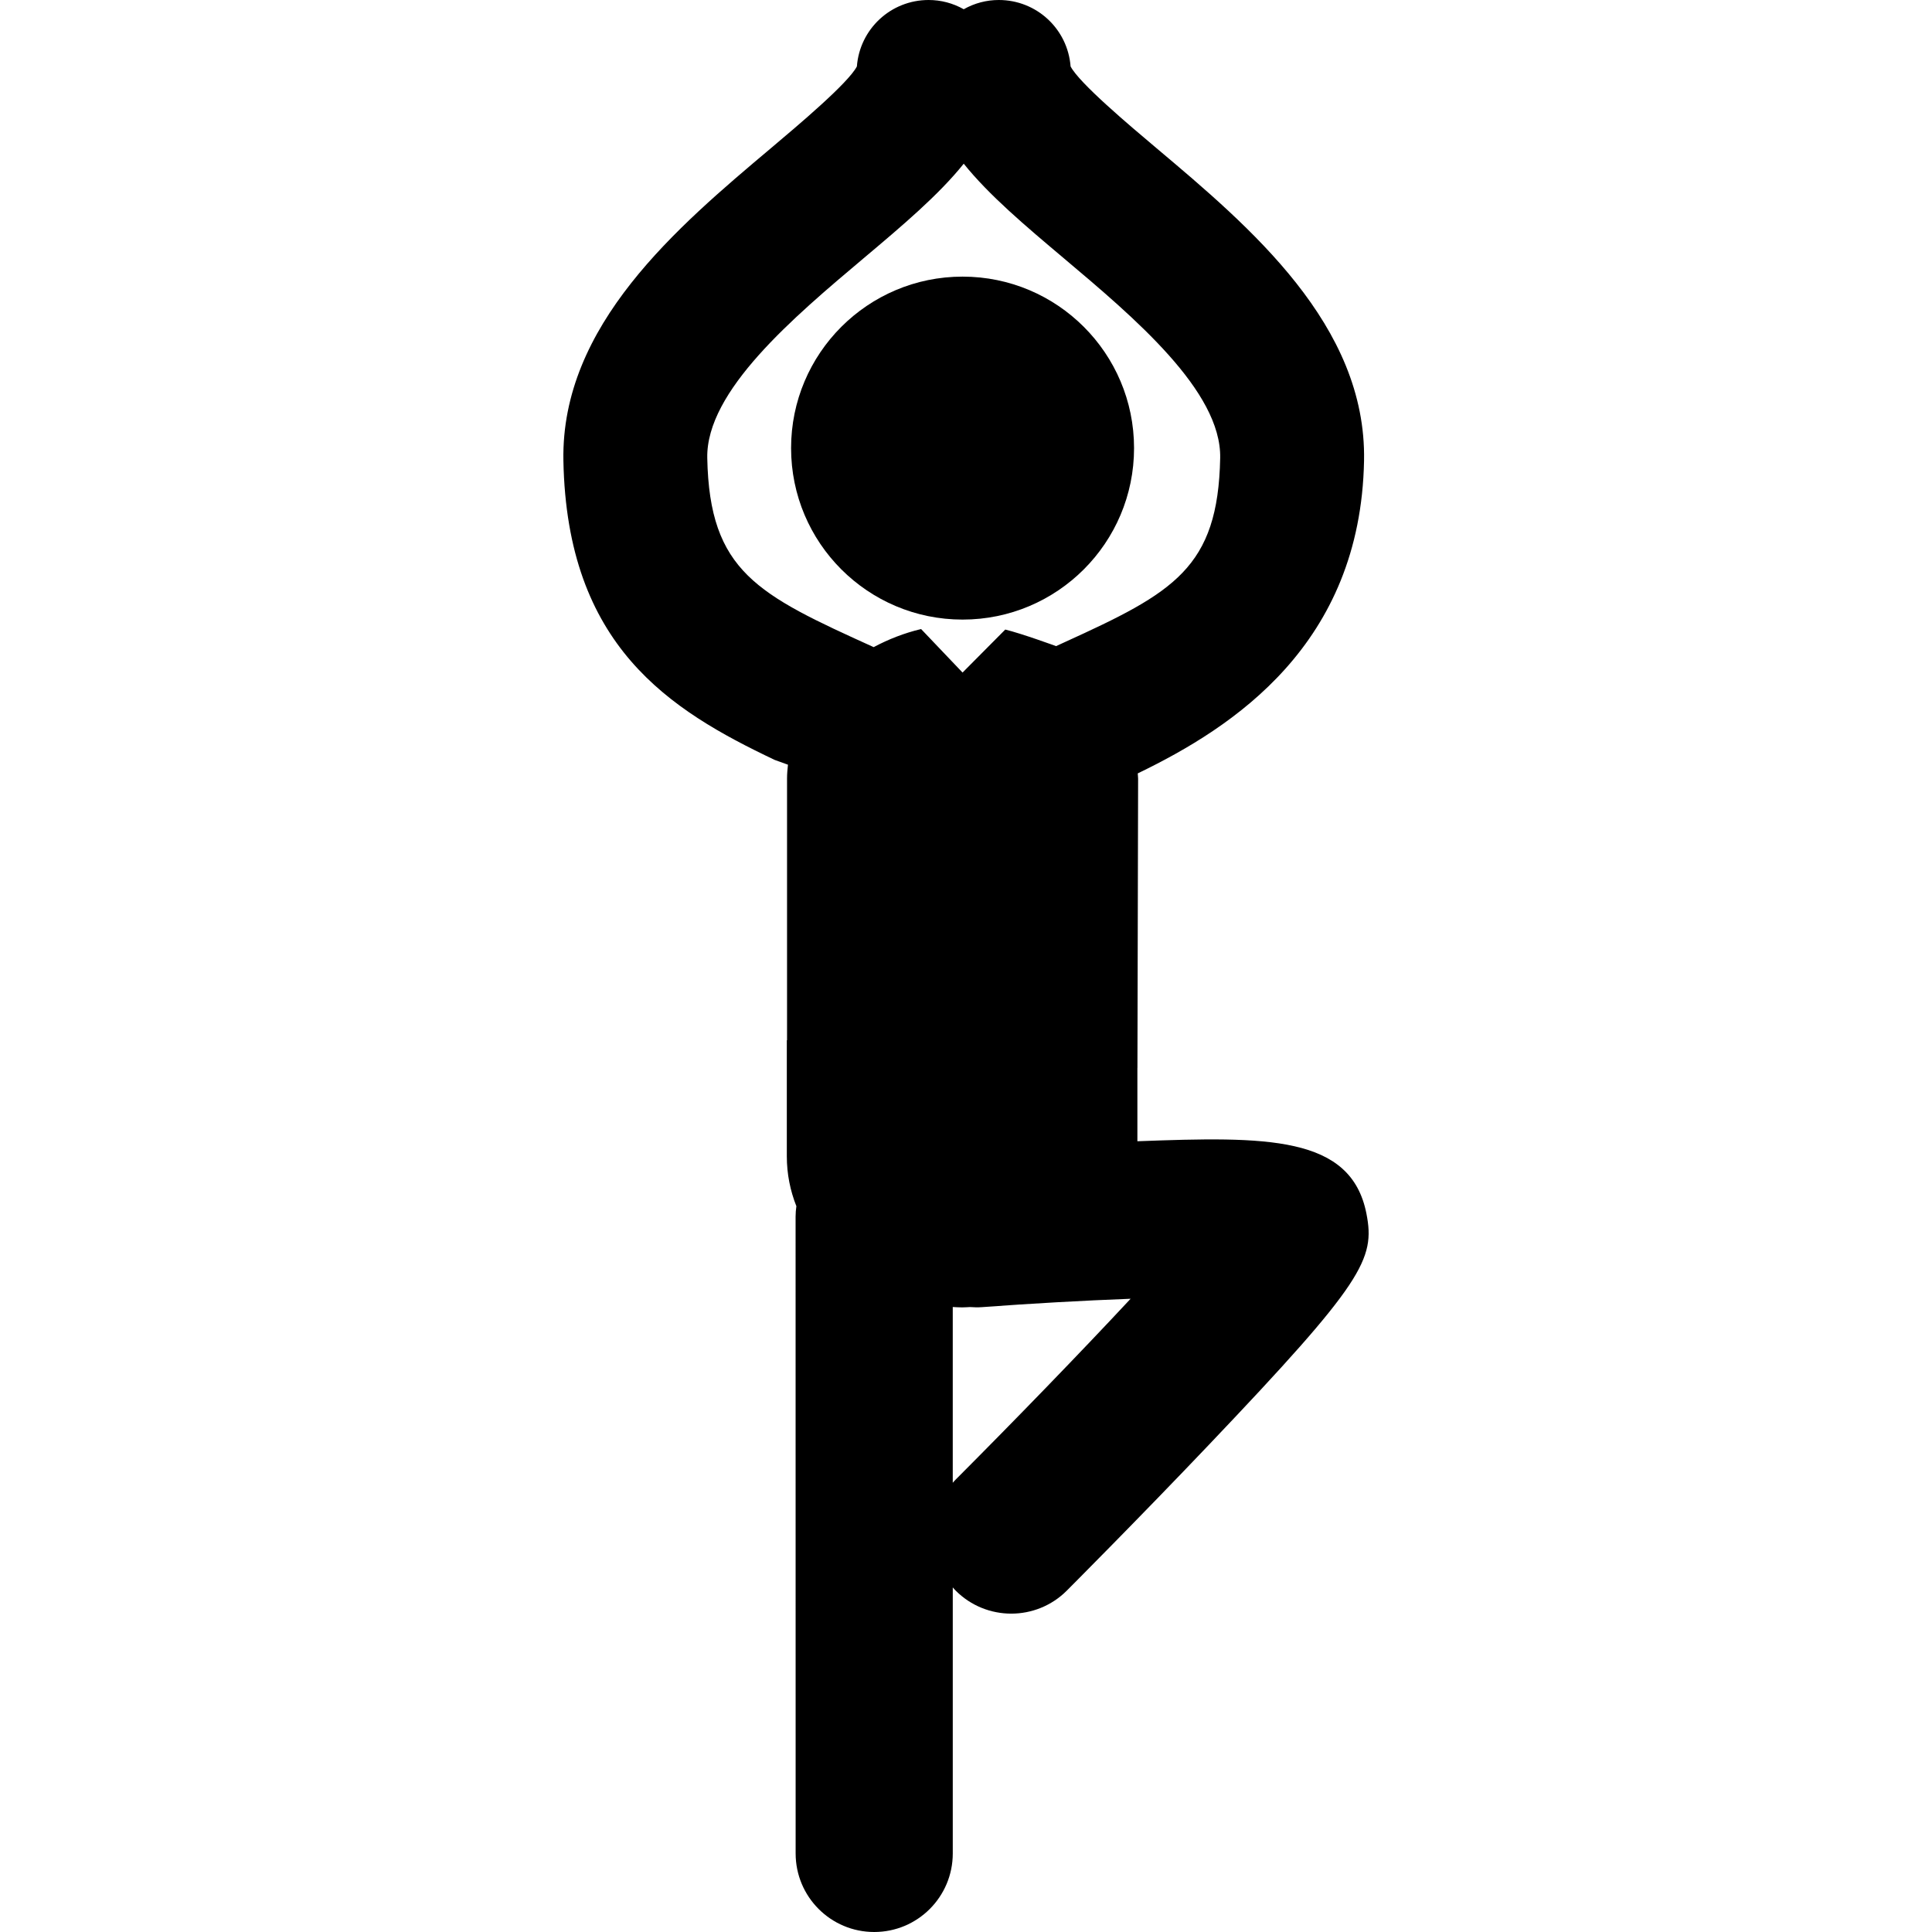 <?xml version="1.0" encoding="iso-8859-1"?>
<!-- Uploaded to: SVG Repo, www.svgrepo.com, Generator: SVG Repo Mixer Tools -->
<!DOCTYPE svg PUBLIC "-//W3C//DTD SVG 1.1//EN" "http://www.w3.org/Graphics/SVG/1.1/DTD/svg11.dtd">
<svg fill="#000000" version="1.1" id="Capa_1" xmlns="http://www.w3.org/2000/svg" xmlns:xlink="http://www.w3.org/1999/xlink" 
	 width="800px" height="800px" viewBox="0 0 122.692 122.692"
	 xml:space="preserve">
<g>
	<g>
		<path d="M86.777,77.08c-0.974-4.99-6.367-4.908-14.547-4.605v-4.66h0.003l0.043-18.365c0-0.114-0.02-0.223-0.023-0.335
			l0.028-0.014c6.051-2.926,14.12-8.167,14.343-19.842c0.163-8.608-7.236-14.843-13.195-19.862
			c-1.727-1.455-4.896-4.126-5.441-5.179C67.805,1.84,65.831,0,63.429,0c-0.784,0-1.545,0.201-2.227,0.587
			C60.517,0.201,59.758,0,58.973,0c-2.4,0-4.375,1.84-4.556,4.218c-0.545,1.052-3.716,3.723-5.454,5.188
			c-5.947,5.009-13.347,11.244-13.184,19.852C36.005,41.017,42.5,45.08,49.2,48.26l0.84,0.303c-0.033,0.291-0.059,0.583-0.059,0.885
			v16.614h-0.014v7.367c0,1.135,0.221,2.195,0.607,3.17c-0.031,0.22-0.05,0.441-0.05,0.668l0.003,40.436
			c0,2.755,2.233,4.99,4.99,4.989c2.756,0,4.989-2.234,4.989-4.99v-16.894c0.063,0.07,0.12,0.142,0.189,0.209
			c0.974,0.972,2.25,1.457,3.524,1.457c1.277,0,2.559-0.488,3.53-1.463c0.045-0.045,4.581-4.59,9.021-9.258
			C86.595,81.43,87.34,79.965,86.777,77.08z M44.915,29.083c-0.081-4.251,5.474-8.929,9.936-12.688
			c2.433-2.049,4.746-3.998,6.351-5.999c1.604,2,3.917,3.95,6.357,6.006c4.459,3.757,10.011,8.433,9.929,12.681
			c-0.134,6.99-2.956,8.55-9.896,11.708l-0.526,0.241c0,0-2.156-0.79-3.226-1.052l-2.713,2.731l-2.631-2.762
			c-0.008,0.003-0.019,0.003-0.027,0.005c-1.026,0.245-2.035,0.635-2.986,1.142C48.116,37.756,45.055,36.307,44.915,29.083z
			 M60.69,93.961c-0.066,0.064-0.125,0.135-0.185,0.203V83.002c0.197,0.01,0.394,0.024,0.595,0.024c0.168,0,0.336-0.015,0.503-0.021
			c0.248,0.018,0.499,0.025,0.755,0.006c3.064-0.229,6.442-0.42,9.442-0.533C68.582,85.93,64.459,90.184,60.69,93.961z"/>
		<circle cx="61.128" cy="28.457" r="10.89"/>
	</g>
</g>
</svg>